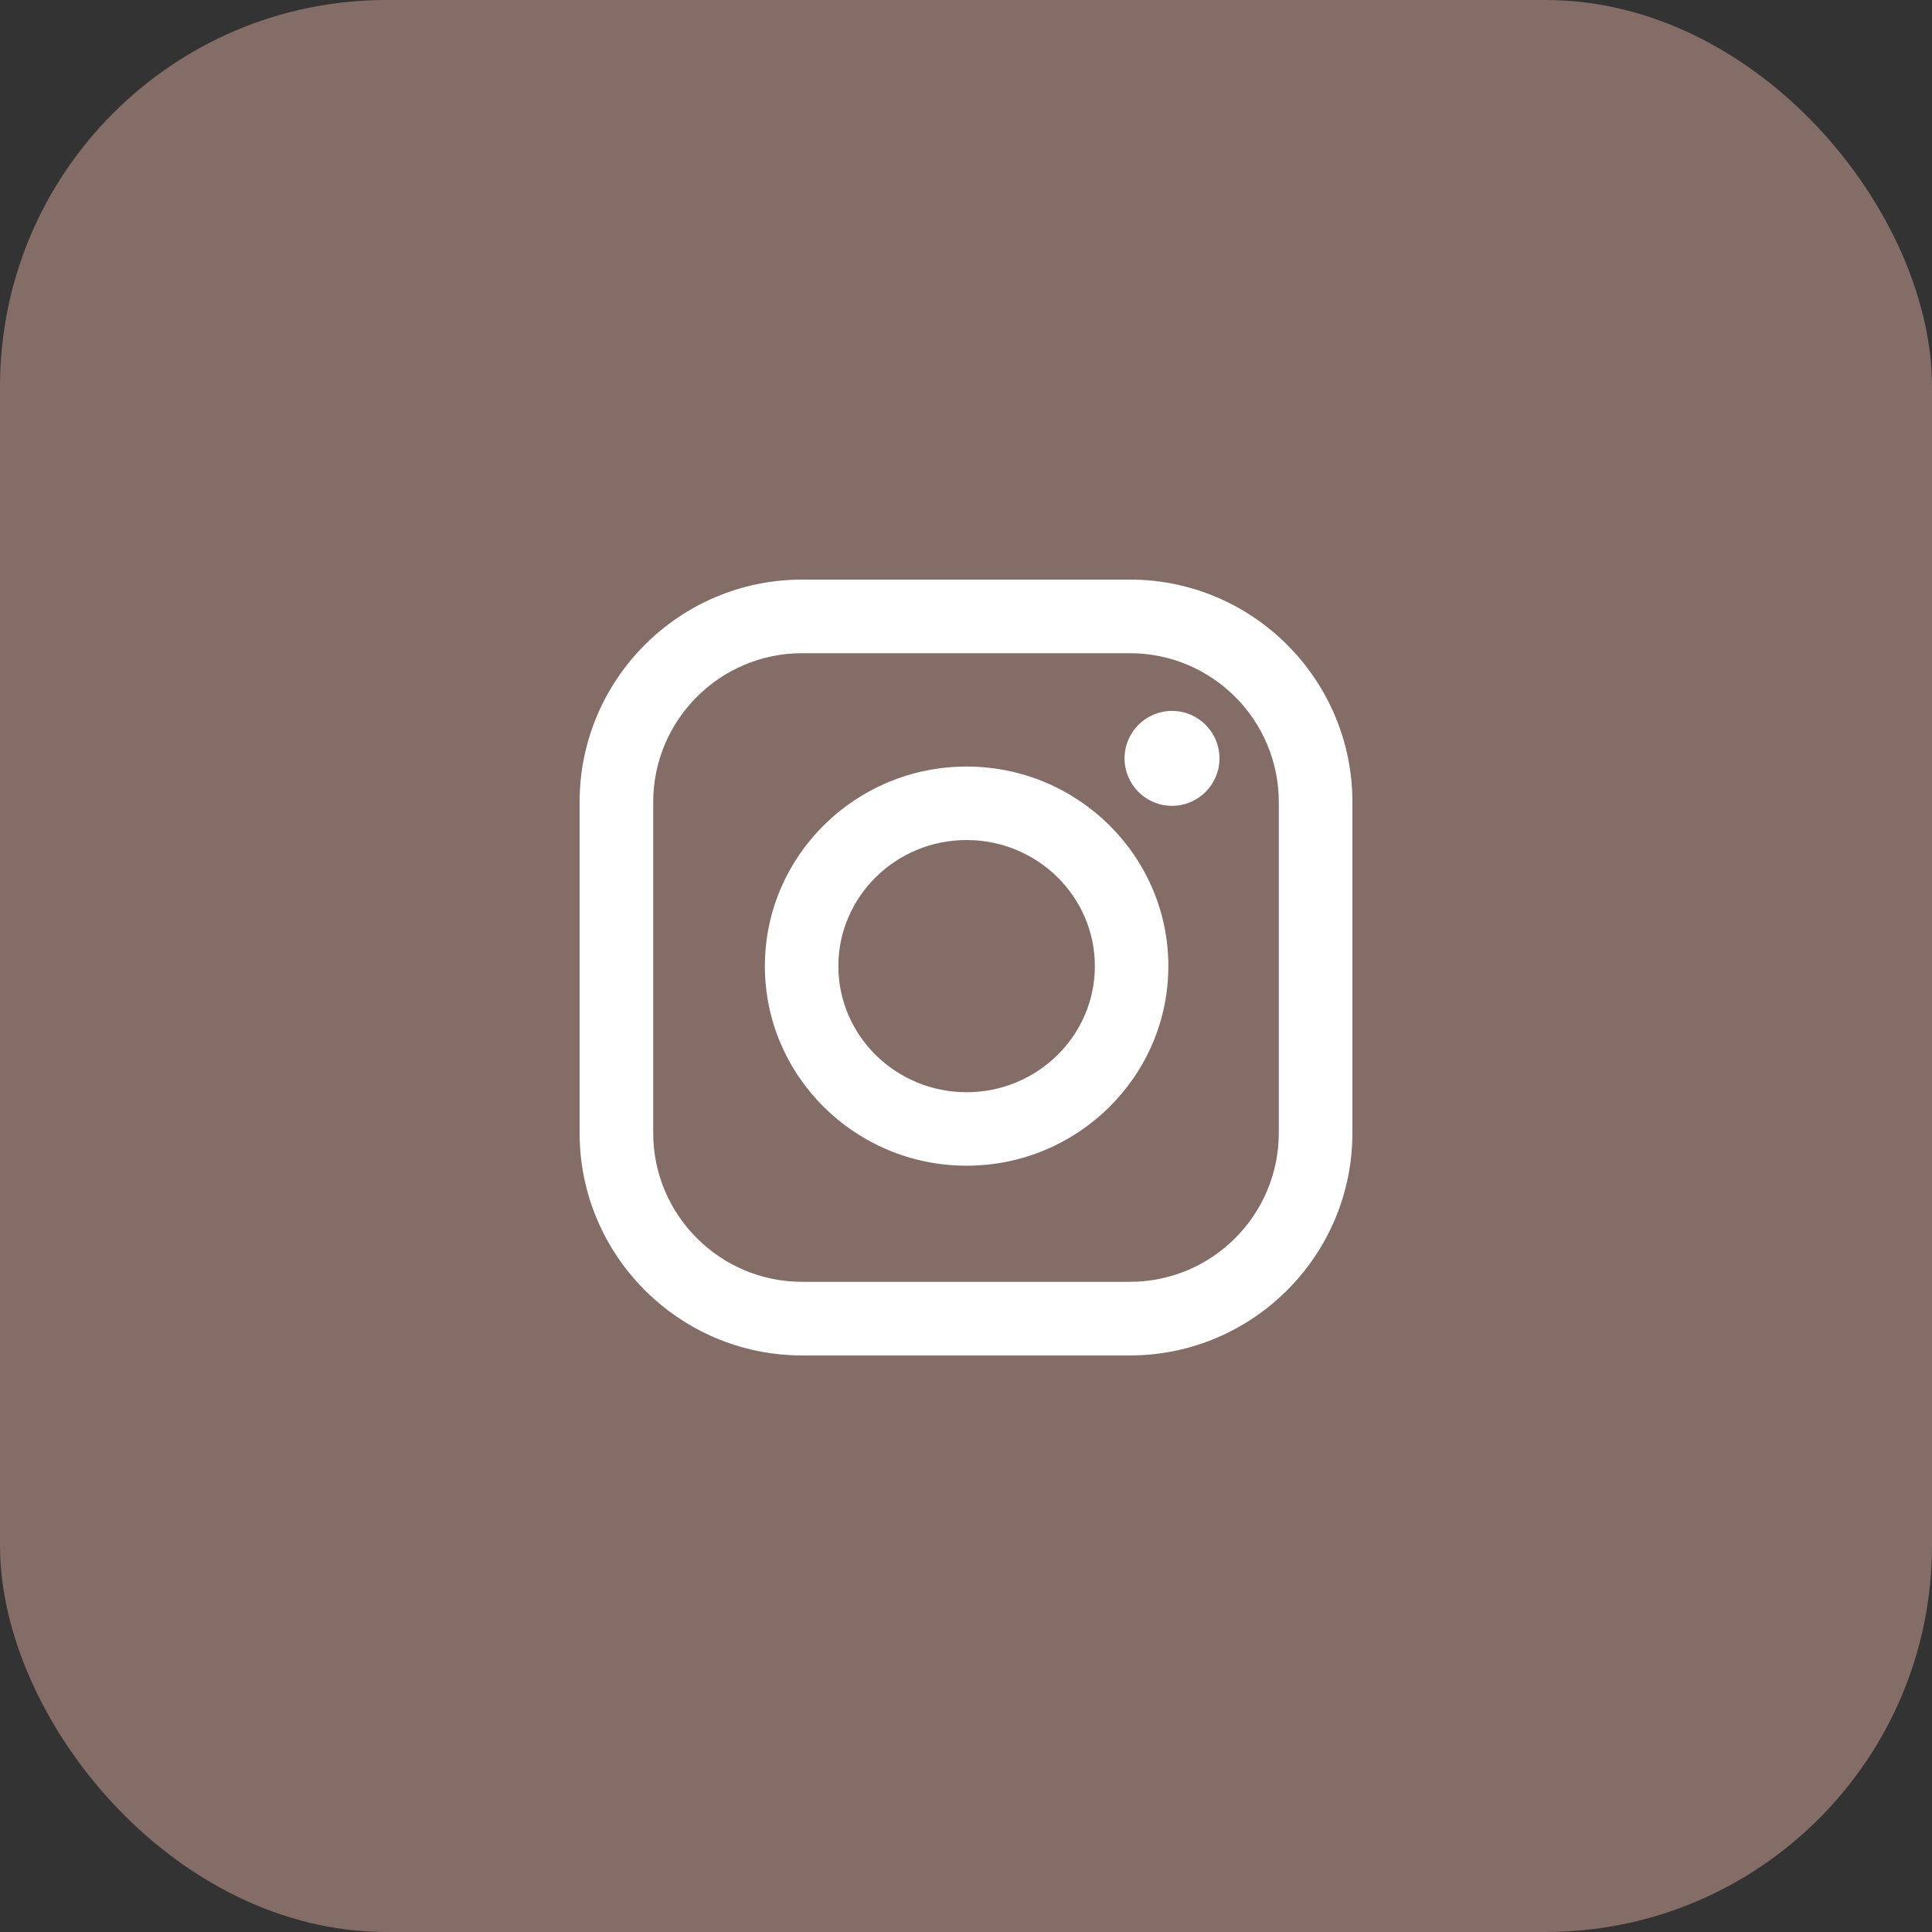 <?xml version="1.0" encoding="UTF-8"?> <svg xmlns="http://www.w3.org/2000/svg" width="30" height="30" viewBox="0 0 30 30" fill="none"><rect x="0" y="0" width="30" height="30" fill="#333333" stroke="none"/><rect width="30" height="30" rx="6" fill="#846C67"></rect><path d="M15.009 11.903C13.282 11.903 11.877 13.293 11.877 15.002C11.877 16.711 13.282 18.101 15.009 18.101C16.736 18.101 18.142 16.711 18.142 15.002C18.142 13.293 16.736 11.903 15.009 11.903ZM15.009 16.96C13.911 16.96 13.018 16.081 13.018 15.002C13.018 13.922 13.911 13.044 15.009 13.044C16.107 13.044 17.001 13.922 17.001 15.002C17.001 16.082 16.107 16.96 15.009 16.96Z" fill="white"></path><path d="M17.546 9H12.454C10.55 9 9 10.549 9 12.454V17.593C9 19.497 10.549 21.047 12.454 21.047H17.546C19.451 21.047 21 19.497 21 17.593V12.454C21 10.55 19.451 9 17.546 9ZM19.857 17.593C19.857 18.867 18.82 19.904 17.546 19.904H12.454C11.18 19.904 10.143 18.867 10.143 17.593V12.454C10.143 11.18 11.18 10.143 12.454 10.143H17.546C18.82 10.143 19.857 11.18 19.857 12.454V17.593Z" fill="white"></path><path d="M18.199 12.513C18.606 12.513 18.936 12.183 18.936 11.776C18.936 11.368 18.606 11.039 18.199 11.039C17.792 11.039 17.462 11.368 17.462 11.776C17.462 12.183 17.792 12.513 18.199 12.513Z" fill="white"></path></svg> 